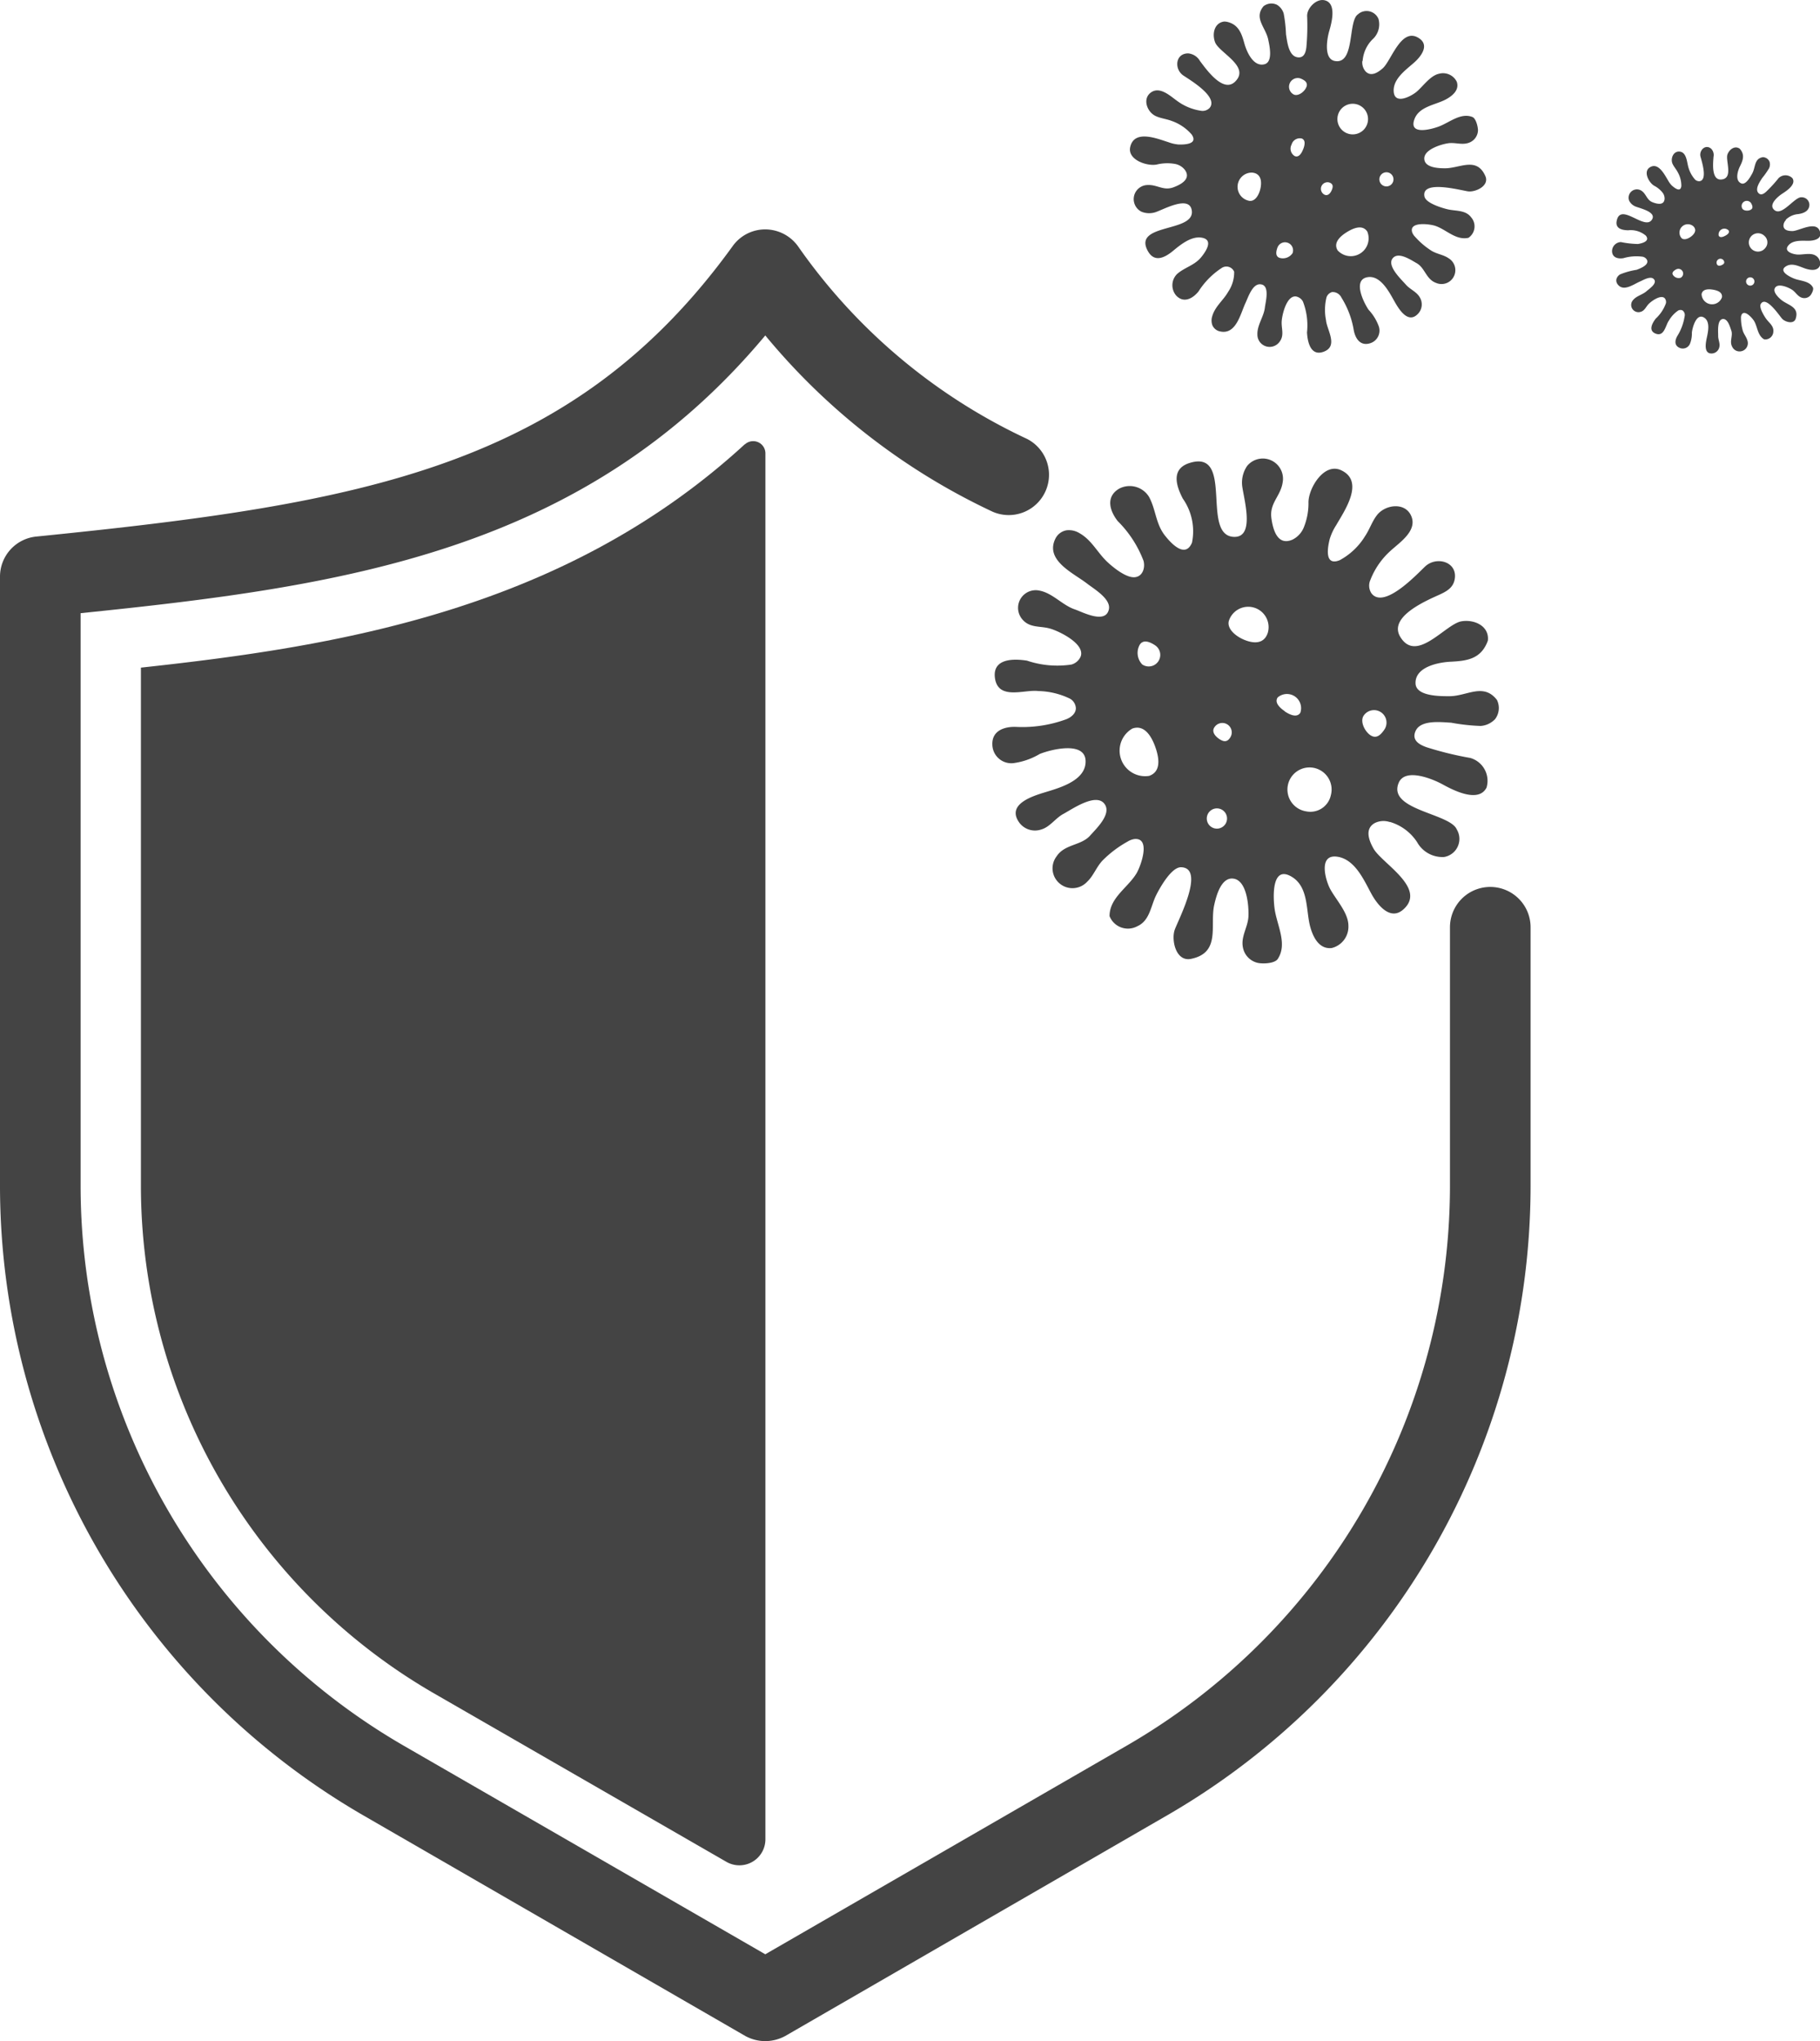 <svg xmlns="http://www.w3.org/2000/svg" xmlns:xlink="http://www.w3.org/1999/xlink" width="59.514" height="66.73" viewBox="0 0 59.514 66.73"><defs><clipPath id="a"><rect width="59.514" height="66.73" transform="translate(0 0)" fill="#444"/></clipPath></defs><g transform="translate(0 0.004)"><g transform="translate(0 -0.004)" clip-path="url(#a)"><path d="M94.4,233.558c-5.917,5.43-13.334,6.606-19.744,7.3v16.966a19.167,19.167,0,0,0,9.554,16.552L93.8,279.9a.851.851,0,0,0,1.277-.738l0-45.316a.4.4,0,0,0-.665-.292" transform="translate(-70.048 -219.031)" fill="#444"/><path d="M48.258,143.012a1.318,1.318,0,0,0-.844,1.23v8.48a21.153,21.153,0,0,1-10.549,18.264l-11.84,6.833-11.847-6.833A21.147,21.147,0,0,1,2.636,152.721V133.974c8.467-.87,16.439-1.957,22.389-9.08a21.432,21.432,0,0,0,7.432,5.762,1.317,1.317,0,0,0,1.122-2.382,18.838,18.838,0,0,1-7.487-6.3,1.324,1.324,0,0,0-1.067-.547,1.306,1.306,0,0,0-1.067.547c-5.238,7.248-12.1,8.42-22.771,9.495A1.316,1.316,0,0,0,0,132.782v19.94a23.793,23.793,0,0,0,11.86,20.544l12.506,7.221a1.362,1.362,0,0,0,.659.171,1.38,1.38,0,0,0,.659-.171l12.5-7.221a23.785,23.785,0,0,0,11.866-20.544v-8.48a1.318,1.318,0,0,0-1.791-1.23" transform="translate(0 -113.927)" fill="#444"/><path d="M859.075,80.228a.656.656,0,0,1,.414-.189c.14-.022.3-.071.349-.222a.248.248,0,0,0-.241-.327c-.235-.026-.677.693-.924.382-.139-.175.173-.424.3-.506s.459-.3.323-.5a.319.319,0,0,0-.454,0,4.488,4.488,0,0,1-.406.443c-.08.072-.181.134-.263.028-.1-.135.062-.36.131-.472a2.667,2.667,0,0,0,.23-.326.3.3,0,0,0,.013-.215.246.246,0,0,0-.214-.146c-.294.047-.237.331-.353.538-.057.1-.214.4-.372.312-.195-.1-.1-.408-.023-.558.086-.178.154-.347.021-.528a.376.376,0,0,0-.034-.041c-.162-.111-.339.024-.4.187-.072.206.209.8-.213.821-.32.015-.256-.555-.243-.743a.293.293,0,0,0-.074-.261c-.187-.166-.406.05-.351.259.04.153.239.759-.03.8a.187.187,0,0,1-.165-.073,1.024,1.024,0,0,1-.215-.434c-.038-.159-.06-.437-.269-.461s-.307.226-.239.391c.042.1.122.183.172.281a.9.9,0,0,1,.119.454c-.027.221-.223.063-.314-.019a.732.732,0,0,1-.121-.166c-.115-.188-.328-.622-.614-.413-.2.149,0,.5.162.589a.86.86,0,0,1,.269.22.314.314,0,0,1,.07.212c-.02.219-.245.164-.387.11-.193-.074-.2-.247-.348-.364a.272.272,0,0,0-.423.312.4.4,0,0,0,.177.175c.121.064.731.176.57.439-.231.38-1.021-.57-1.153.034-.059.267.178.314.374.318a.763.763,0,0,1,.578.176c.145.183-.124.25-.259.272a3.024,3.024,0,0,1-.557-.063.3.3,0,0,0-.29.3c.006.211.2.256.373.226a1.5,1.5,0,0,1,.634-.046c.093.023.182.113.134.213s-.241.179-.338.214a2.411,2.411,0,0,0-.538.149.27.27,0,0,0-.115.134.2.2,0,0,0,.023.177c.186.278.526.015.739-.077.106-.046.334-.185.443-.089.156.137-.141.328-.221.4-.132.121-.336.155-.451.3a.237.237,0,0,0,.234.385c.15-.032.188-.17.284-.266s.406-.317.526-.178a.191.191,0,0,1,.034.161,1.272,1.272,0,0,1-.333.5c-.108.14-.253.39-.005.489.289.114.326-.277.436-.425a1.019,1.019,0,0,1,.3-.326.157.157,0,0,1,.147-.005.186.186,0,0,1,.066.2,1.71,1.71,0,0,1-.227.618c-.081.129-.128.316.055.4a.255.255,0,0,0,.348-.129.931.931,0,0,0,.063-.37c.019-.159.142-.636.393-.489.219.128.133.479.092.676-.036.171-.1.517.173.5a.262.262,0,0,0,.241-.217c.026-.118-.042-.239-.04-.359s-.045-.546.165-.551c.155,0,.223.263.263.374.063.173-.066.354.029.529a.265.265,0,0,0,.3.151.268.268,0,0,0,.2-.347c-.03-.118-.119-.21-.153-.329a1.491,1.491,0,0,1-.058-.405.241.241,0,0,1,.014-.1c.09-.209.359.1.415.193.115.193.111.476.33.6a.265.265,0,0,0,.3-.261c.015-.182-.148-.285-.243-.421-.063-.09-.233-.364-.168-.475.167-.285.6.372.694.479s.385.2.448,0c.125-.4-.274-.437-.487-.625-.091-.081-.289-.267-.176-.4s.42.005.534.075c.13.08.19.232.349.272a.262.262,0,0,0,.253-.074c.047-.049.124-.2.089-.267-.111-.213-.4-.21-.6-.285-.134-.05-.553-.248-.272-.411.23-.134.484.05.7.1.14.035.33.047.4-.115a.3.3,0,0,0-.155-.34c-.151-.084-.388-.021-.552-.024-.136,0-.5-.087-.322-.3.148-.18.442-.151.648-.151.166,0,.444-.044.39-.277-.1-.415-.678-.044-.906-.041-.123,0-.291-.02-.294-.178a.264.264,0,0,1,.085-.185m-3.452,1.892a.224.224,0,0,1-.25-.1c-.039-.076.032-.135.108-.175a.155.155,0,1,1,.143.275m1.355.637a.343.343,0,0,1-.666-.1c.024-.153.181-.18.365-.151s.325.1.3.256M857,81.7c-.062.032-.138.046-.17-.016a.126.126,0,0,1,.224-.117c.032.062.007.1-.055.133m-1.33-.877a.274.274,0,0,1,.389-.384c.083.084.082.186-.026.292s-.28.177-.363.092m2.311,1.54a.136.136,0,1,1,.058-.183.136.136,0,0,1-.058.183m-.885-1.613c-.09.047-.174.063-.209-.005a.19.19,0,0,1,.325-.169c.035.068-.026.128-.116.174m1.312.4a.3.3,0,1,1-.028-.4.281.281,0,0,1,.028.4m-.479-1.25c-.082.043-.231.036-.274-.047a.167.167,0,0,1,.3-.155c.043.082.058.158-.024.2" transform="translate(-800.684 -73.04)" fill="#444"/><path d="M605.791,1.988a1.113,1.113,0,0,1,.318-.7.661.661,0,0,0,.2-.674.422.422,0,0,0-.674-.147c-.329.23-.089,1.643-.753,1.523-.373-.068-.254-.736-.182-.983s.253-.9-.144-1c-.276-.071-.583.252-.58.508a7.662,7.662,0,0,1-.024,1.021c-.021.181-.082.374-.306.33-.283-.056-.324-.529-.361-.751A4.542,4.542,0,0,0,603.21.44a.5.5,0,0,0-.223-.289A.418.418,0,0,0,602.55.2c-.324.389.068.689.152,1.082.041.195.17.745-.126.816-.364.087-.579-.414-.654-.688-.089-.324-.192-.616-.565-.7A.643.643,0,0,0,601.268.7c-.331.039-.406.409-.3.682.139.345,1.165.791.648,1.288-.393.377-.948-.423-1.142-.677a.5.5,0,0,0-.387-.252c-.425,0-.462.518-.159.723.223.151,1.156.7.86,1.06a.317.317,0,0,1-.292.092,1.74,1.74,0,0,1-.761-.314c-.227-.16-.566-.49-.859-.288s-.139.632.132.768c.167.084.361.1.534.166a1.528,1.528,0,0,1,.66.447c.212.312-.214.33-.423.326a1.245,1.245,0,0,1-.341-.077c-.357-.112-1.116-.427-1.247.159-.094.419.551.635.867.572a1.464,1.464,0,0,1,.59-.021.533.533,0,0,1,.328.193c.22.3-.13.484-.372.573-.33.122-.53-.094-.853-.075a.461.461,0,0,0-.191.873.673.673,0,0,0,.422.026c.226-.054,1.131-.594,1.221-.077.13.744-1.943.415-1.436,1.335.224.406.579.2.834-.012s.6-.484.936-.422c.39.071.121.459-.026.638-.218.266-.534.328-.783.544a.517.517,0,0,0-.036.706c.244.262.537.107.73-.128a2.551,2.551,0,0,1,.759-.77.275.275,0,0,1,.409.122,1.132,1.132,0,0,1-.193.652c-.158.281-.425.473-.521.793a.458.458,0,0,0,0,.3.346.346,0,0,0,.227.2c.549.147.69-.569.858-.925.084-.177.22-.61.467-.61.353,0,.187.577.167.759-.034.3-.256.574-.245.883a.4.4,0,0,0,.73.231c.155-.209.05-.427.064-.658s.165-.86.472-.816a.325.325,0,0,1,.224.168,2.162,2.162,0,0,1,.132,1.01c.018.3.113.783.54.63.5-.178.107-.719.082-1.031a1.73,1.73,0,0,1,.016-.75.267.267,0,0,1,.182-.171.316.316,0,0,1,.305.179,2.9,2.9,0,0,1,.4,1.044c.041.255.19.548.523.455a.433.433,0,0,0,.3-.555,1.581,1.581,0,0,0-.334-.544c-.154-.225-.53-.971-.045-1.064.423-.081.707.463.875.761.145.258.445.779.778.442a.445.445,0,0,0,.065-.547c-.1-.18-.321-.26-.454-.414-.146-.17-.669-.647-.406-.888.194-.178.579.086.755.184.274.151.312.526.629.643a.45.45,0,0,0,.55-.141.455.455,0,0,0-.136-.664c-.17-.116-.387-.135-.564-.248a2.536,2.536,0,0,1-.529-.453.409.409,0,0,1-.091-.139c-.119-.368.57-.276.747-.218.364.118.675.484,1.091.393a.45.45,0,0,0,.09-.668c-.185-.25-.508-.2-.782-.267-.181-.044-.706-.2-.747-.419-.106-.551,1.183-.2,1.423-.165s.712-.178.569-.5c-.283-.645-.839-.251-1.322-.254-.208,0-.669-.017-.675-.316s.543-.464.766-.5c.256-.044.5.084.75-.044a.445.445,0,0,0,.24-.378c0-.115-.063-.393-.185-.44-.381-.148-.749.182-1.091.311-.228.086-.984.3-.808-.221.144-.428.675-.479,1.013-.653.217-.112.474-.31.377-.589a.5.5,0,0,0-.58-.261c-.287.061-.519.408-.732.588-.177.149-.736.448-.751-.027-.012-.4.4-.688.66-.918.212-.184.518-.554.189-.79-.588-.423-.916.7-1.2.963-.155.139-.394.3-.574.1a.449.449,0,0,1-.1-.331M603.5,8.272a.38.38,0,0,1-.432.152c-.135-.053-.111-.208-.058-.344a.263.263,0,0,1,.49.191m2.445-.7a.583.583,0,0,1-.969.613c-.141-.223.03-.433.3-.6s.531-.233.672-.01m-1.16-1.379c-.043.111-.125.213-.235.17a.215.215,0,0,1,.156-.4c.111.043.122.12.079.231m-2.682.369a.465.465,0,0,1,.067-.926c.2.015.313.146.294.4s-.16.539-.361.524m4.678-.619a.231.231,0,1,1-.131-.3.231.231,0,0,1,.131.3m-2.937-1.071c-.062.16-.152.275-.273.227a.281.281,0,0,1-.107-.376.281.281,0,0,1,.333-.2c.122.047.11.192.047.352m2.12-.963a.5.5,0,0,1-1-.048.5.5,0,0,1,1,.048M603.95,2.844c-.057.147-.255.3-.4.247a.285.285,0,0,1,.207-.53c.146.057.252.137.195.284" transform="translate(-561.233 0.004)" fill="#444"/><path d="M538.226,254.308a1.6,1.6,0,0,1,.888.662.947.947,0,0,0,.883.484.6.6,0,0,0,.414-.9c-.221-.531-2.273-.632-1.9-1.524.21-.5,1.108-.129,1.432.048s1.175.631,1.441.107a.777.777,0,0,0-.532-.969,10.961,10.961,0,0,1-1.422-.348c-.247-.086-.5-.23-.368-.53.166-.38.841-.291,1.162-.275a6.514,6.514,0,0,0,.966.107.72.72,0,0,0,.474-.224.6.6,0,0,0,.06-.627c-.445-.573-.986-.117-1.562-.122-.286,0-1.1.008-1.1-.428-.009-.536.759-.683,1.165-.7.481-.025.921-.078,1.153-.575a.923.923,0,0,0,.048-.12c.047-.476-.448-.695-.864-.625-.526.088-1.467,1.388-2,.51-.407-.666.884-1.2,1.3-1.39.214-.1.416-.215.472-.464.134-.595-.583-.807-.964-.445-.28.266-1.34,1.4-1.749.877a.455.455,0,0,1-.039-.437,2.494,2.494,0,0,1,.674-.968c.295-.269.861-.641.668-1.115s-.842-.389-1.115-.052c-.168.208-.248.475-.4.7a2.191,2.191,0,0,1-.829.786c-.5.2-.4-.4-.326-.692a1.782,1.782,0,0,1,.212-.454c.267-.465.943-1.43.162-1.795-.558-.261-1.06.576-1.069,1.037a2.1,2.1,0,0,1-.153.832.764.764,0,0,1-.371.4c-.491.214-.638-.331-.688-.7-.069-.5.3-.713.368-1.171a.661.661,0,0,0-1.163-.537.964.964,0,0,0-.166.583c.006.333.483,1.767-.269,1.734-1.082-.048.018-2.848-1.426-2.422-.638.188-.462.748-.241,1.171a1.858,1.858,0,0,1,.3,1.44c-.22.525-.68.028-.885-.233-.305-.387-.294-.849-.52-1.264a.741.741,0,0,0-.977-.268c-.443.261-.316.719-.046,1.061a3.659,3.659,0,0,1,.844,1.3c.059.226-.028.52-.3.535s-.666-.3-.853-.471c-.345-.308-.53-.741-.949-.974a.656.656,0,0,0-.422-.089.5.5,0,0,0-.35.256c-.375.723.584,1.141,1.03,1.487.221.172.786.5.71.842-.108.494-.865.084-1.114,0-.413-.141-.725-.535-1.16-.615a.577.577,0,0,0-.548.95c.245.281.583.2.9.293.3.085,1.153.5,1,.913a.466.466,0,0,1-.3.262,3.1,3.1,0,0,1-1.455-.127c-.425-.067-1.131-.083-1.049.562.1.751.973.371,1.418.432a2.48,2.48,0,0,1,1.046.254.383.383,0,0,1,.183.307c0,.181-.174.314-.345.372a4.162,4.162,0,0,1-1.586.24c-.37-.021-.826.1-.8.592a.621.621,0,0,0,.685.592,2.269,2.269,0,0,0,.864-.3c.362-.147,1.523-.443,1.5.265-.017.617-.867.847-1.335.99-.406.124-1.228.384-.858.953a.638.638,0,0,0,.745.26c.283-.082.463-.37.719-.507.284-.152,1.113-.737,1.369-.295.189.327-.3.784-.49,1-.3.337-.833.274-1.1.683a.646.646,0,0,0,.028.814.653.653,0,0,0,.972.015c.215-.2.308-.5.522-.713a3.632,3.632,0,0,1,.8-.6.588.588,0,0,1,.223-.084c.551-.053.21.883.075,1.113-.278.473-.886.8-.887,1.406a.645.645,0,0,0,.908.332c.407-.182.436-.649.615-1.012.118-.239.5-.926.817-.917.8.022-.091,1.717-.208,2.043s.03,1.052.53.953c.99-.2.61-1.1.763-1.772.066-.291.23-.931.65-.847s.482.9.467,1.228c-.017.372-.273.678-.17,1.064a.638.638,0,0,0,.455.453c.16.042.569.033.673-.123.325-.487-.023-1.1-.1-1.624-.051-.346-.119-1.471.558-1.063.555.334.462,1.093.6,1.619.09.339.288.759.708.71a.718.718,0,0,0,.545-.731c0-.421-.411-.852-.6-1.206-.154-.294-.4-1.169.269-1.043.558.106.842.766,1.082,1.207.193.354.616.9,1.048.509.773-.692-.7-1.5-.976-1.983-.148-.26-.3-.645.034-.836a.643.643,0,0,1,.494-.036m-8.091-5.15a.544.544,0,0,1-.08-.652c.116-.173.326-.091.5.025a.377.377,0,1,1-.419.627m.231,3.64a.835.835,0,0,1-.559-1.545c.356-.129.6.175.752.6s.163.815-.193.943m2.289-1.2c-.141-.094-.259-.24-.165-.382a.308.308,0,1,1,.512.342c-.094.141-.206.134-.347.04m.311-3.869a.666.666,0,0,1,1.276.38c-.083.277-.3.392-.653.287s-.705-.39-.623-.667m-.576,6.741a.331.331,0,1,1,.459-.091.331.331,0,0,1-.459.091m2.405-3.781c-.2-.137-.338-.3-.234-.452a.463.463,0,0,1,.741.5c-.1.156-.3.094-.508-.043m.694,3.266a.722.722,0,1,1,.811-.524.685.685,0,0,1-.811.524m2.106-2.488c-.187-.125-.347-.451-.222-.639a.408.408,0,0,1,.679.453c-.125.187-.27.311-.457.185" transform="translate(-492.774 -227.436)" fill="#444"/></g></g></svg>